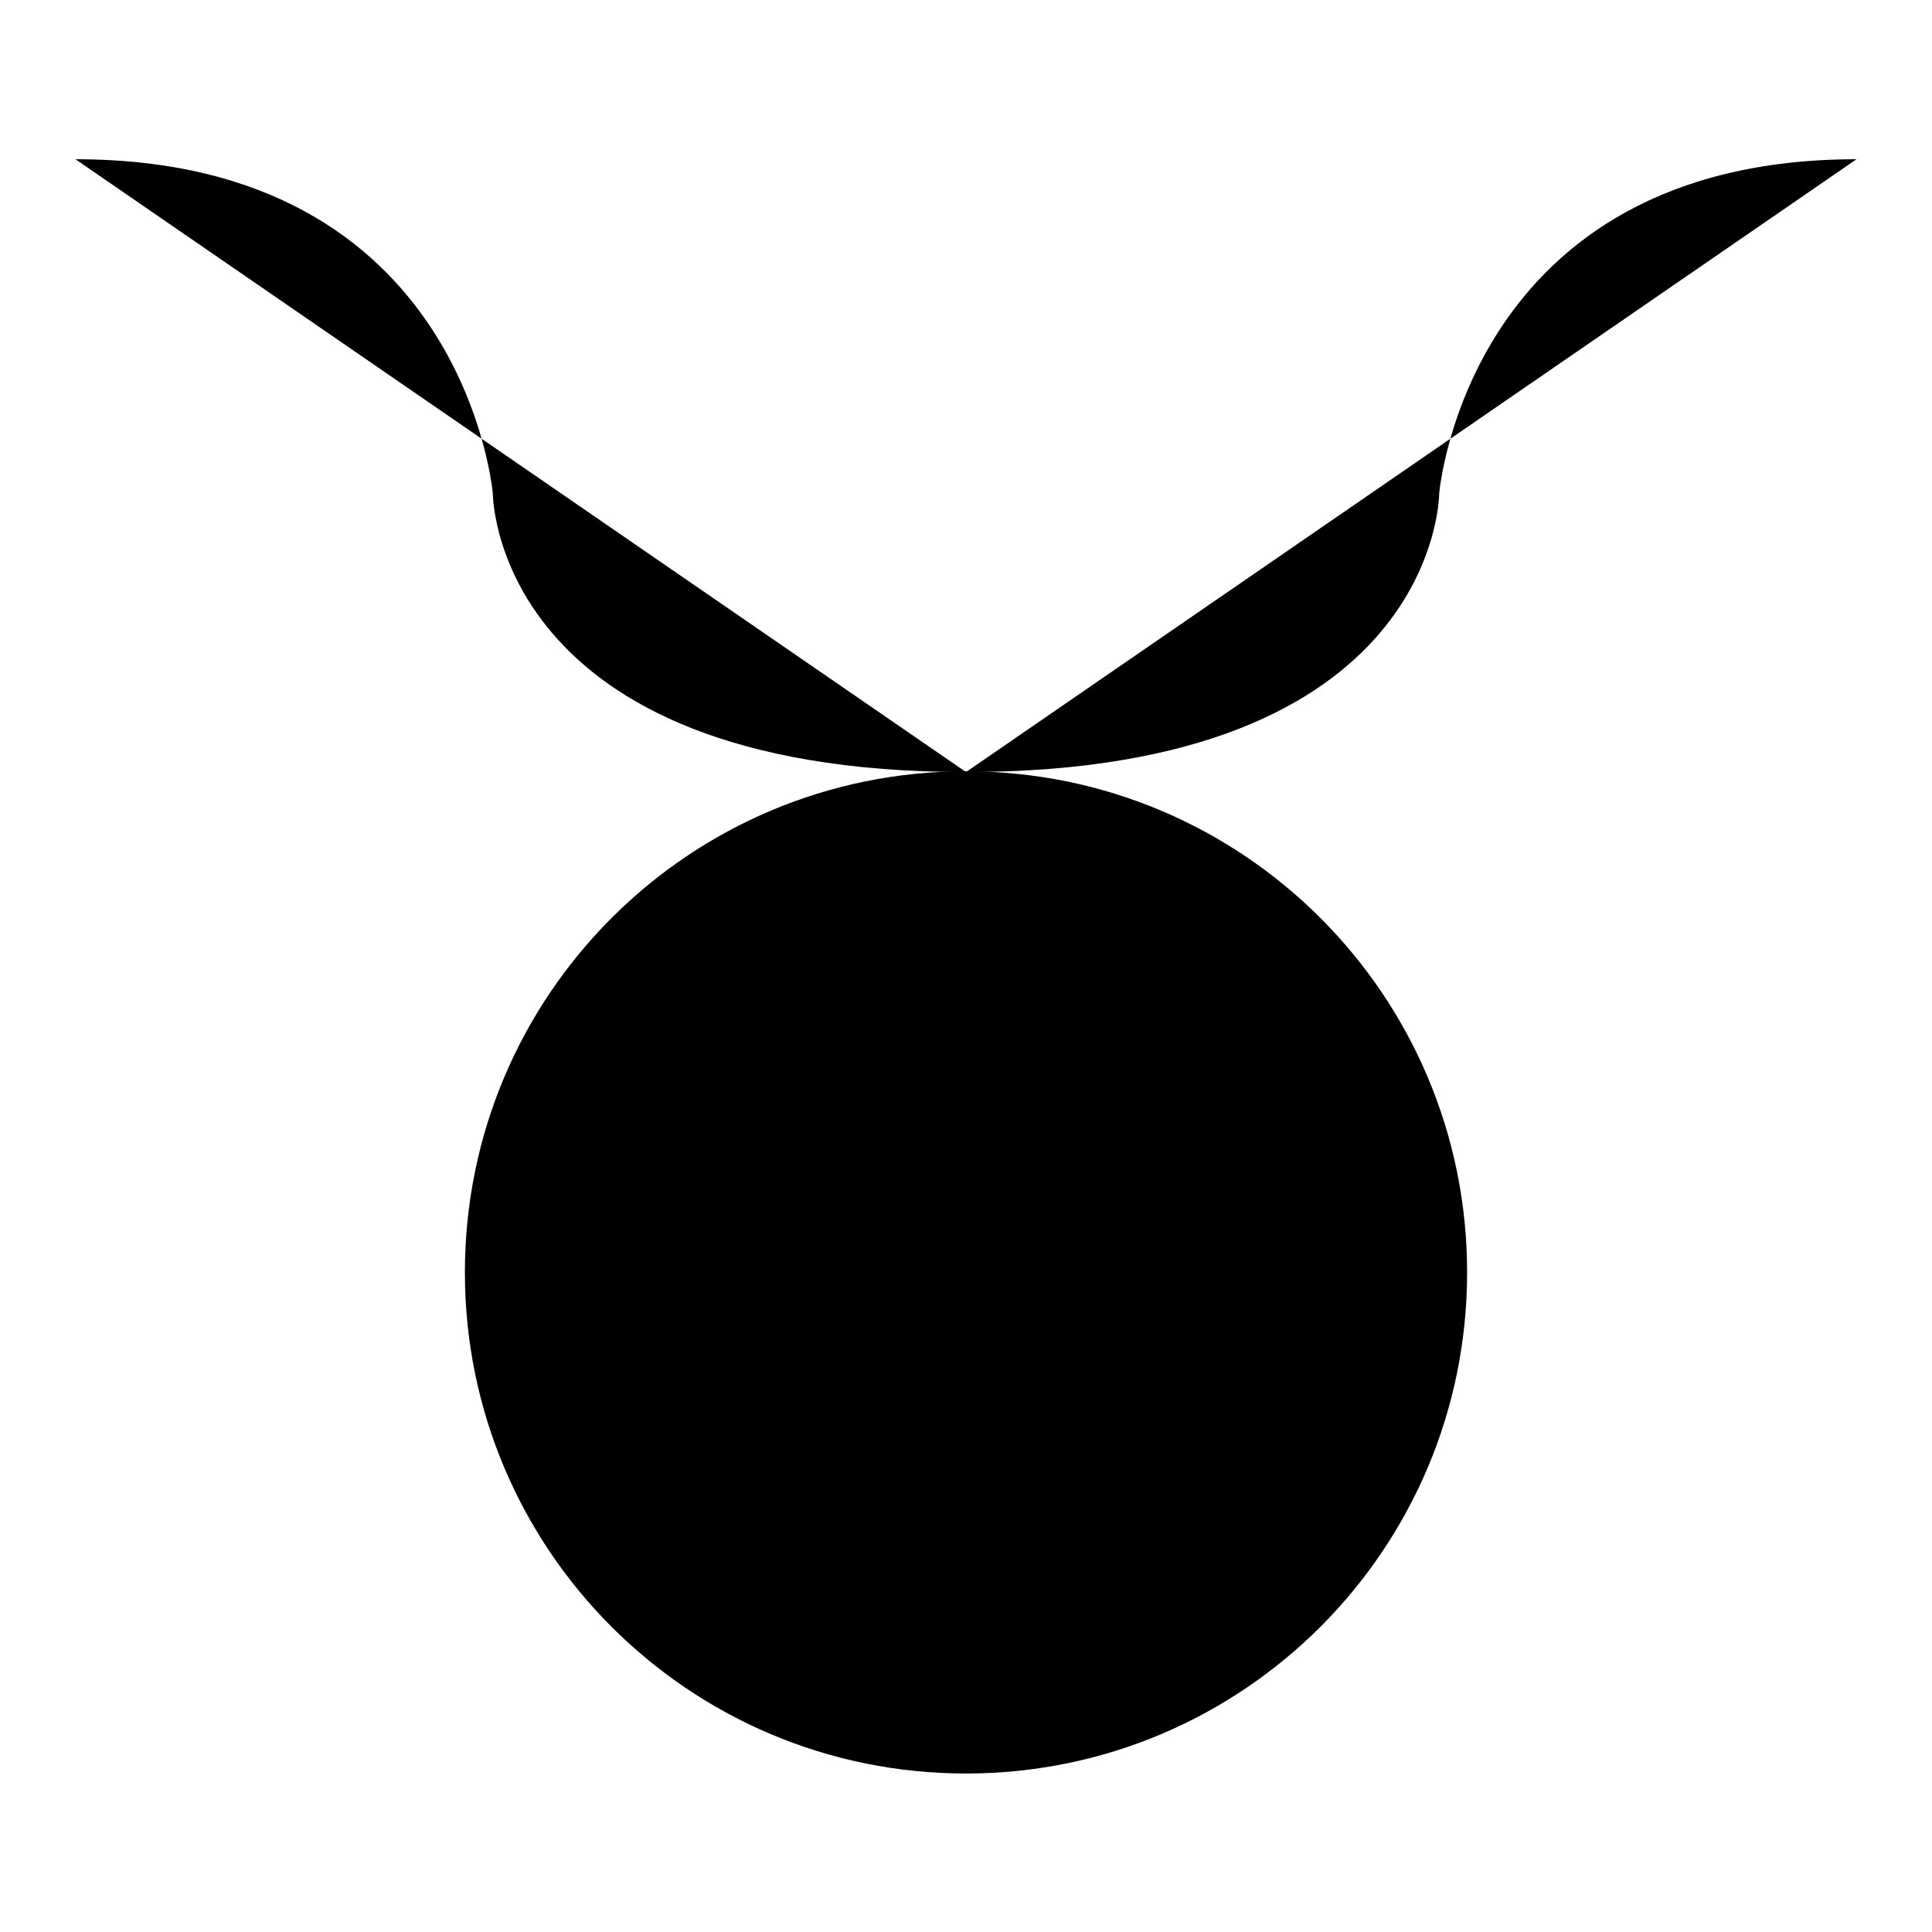 <?xml version="1.0" encoding="utf-8"?>
<!-- Svg Vector Icons : http://www.onlinewebfonts.com/icon -->
<!DOCTYPE svg PUBLIC "-//W3C//DTD SVG 1.1//EN" "http://www.w3.org/Graphics/SVG/1.1/DTD/svg11.dtd">
<svg version="1.1" xmlns="http://www.w3.org/2000/svg" xmlns:xlink="http://www.w3.org/1999/xlink" x="0px" y="0px" viewBox="0 0 256 256" enable-background="new 0 0 256 256" xml:space="preserve">
<g><g><path fill="#000000" d="M61.6,168.6c0,36.7,29.7,66.4,66.4,66.4s66.4-29.7,66.4-66.4c0-36.7-29.7-66.4-66.4-66.4S61.6,131.9,61.6,168.6z"/><path fill="#000000" d="M10,21.1c51.6,0,55.3,44.3,55.3,44.3s0,36.9,62.7,36.9"/><path fill="#000000" d="M246,21.1c-51.6,0-55.3,44.3-55.3,44.3s0,36.9-62.7,36.9"/></g></g>
</svg>